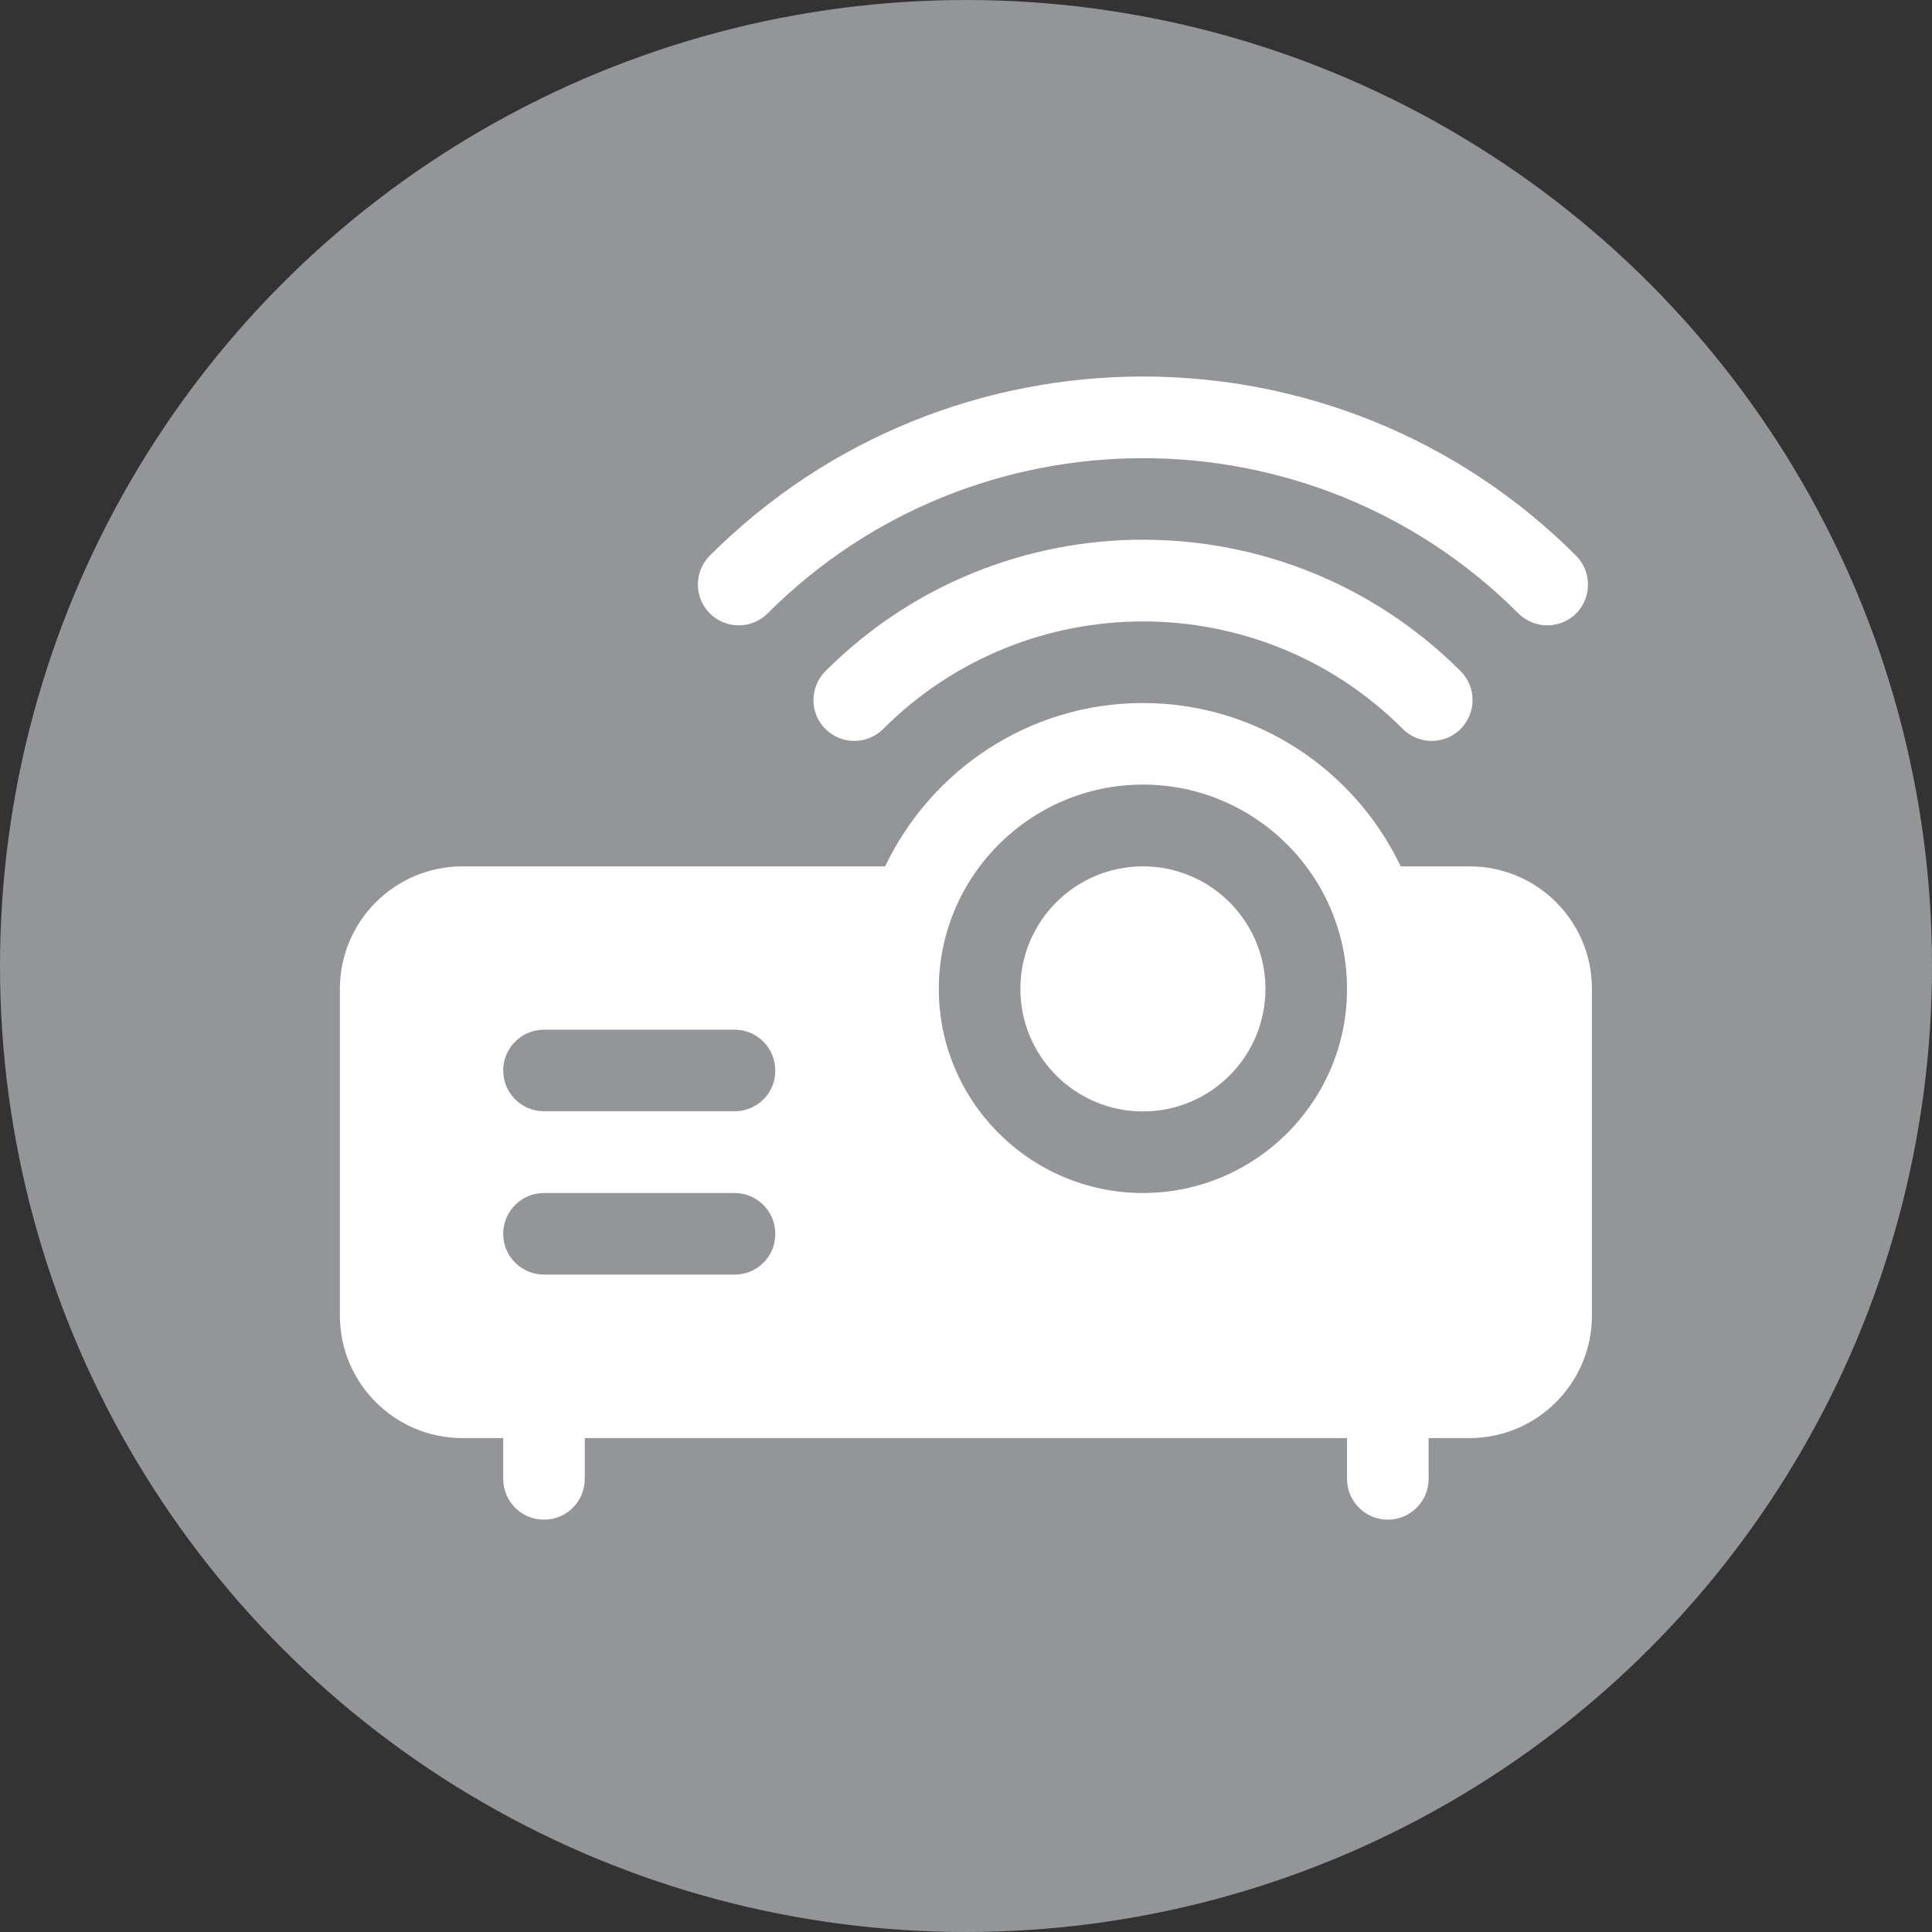 <?xml version="1.0" encoding="utf-8"?>
<!-- Generator: Adobe Illustrator 25.2.1, SVG Export Plug-In . SVG Version: 6.00 Build 0)  -->
<svg version="1.1" id="Vrstva_1" xmlns="http://www.w3.org/2000/svg" xmlns:xlink="http://www.w3.org/1999/xlink" x="0px" y="0px"
	 width="1080px" height="1080px" viewBox="0 0 1080 1080" style="enable-background:new 0 0 1080 1080;" xml:space="preserve">
<rect x="0" y="0" width="1080" height="1080" fill="#333333" stroke="none"/>
<style type="text/css">
	.st0{fill:#939598;}
	.st1{fill:#FFFFFF;}
</style>
<g id="CIRCLE_3_">
	<circle class="st0" cx="540" cy="540" r="540"/>
</g>
<g id="PROJECTOR">
	<g>
		<g>
			<path class="st1" d="M881,310.6c-133.5-133.5-350.7-133.5-484.2,0c-8.9,8.9-8.9,23.4,0,32.3s23.4,8.9,32.3,0
				c115.7-115.7,304-115.7,419.7,0c8.9,8.9,23.4,8.9,32.3,0C889.9,334,889.9,319.5,881,310.6z"/>
		</g>
	</g>
	<g>
		<g>
			<path class="st1" d="M816.5,375.2c-98-98-257.1-98-355.1,0c-8.9,8.9-8.9,23.4,0,32.3s23.4,8.9,32.3,0c80-80,210.2-80.3,290.5,0
				c8.9,8.9,23.4,8.9,32.3,0C825.4,398.5,825.4,384.1,816.5,375.2z"/>
		</g>
	</g>
	<g>
		<g>
			<path class="st1" d="M638.9,484.3c-37.8,0-68.5,30.7-68.5,68.5s30.7,68.5,68.5,68.5s68.5-30.7,68.5-68.5S676.7,484.3,638.9,484.3
				z"/>
		</g>
	</g>
	<g>
		<g>
			<path class="st1" d="M821.5,484.3H783c-25.7-53.9-80.6-91.3-144.1-91.3s-118.4,37.4-144.1,91.3H258.5
				c-37.8,0-68.5,30.7-68.5,68.5v182.6c0,37.8,30.7,68.5,68.5,68.5h22.8v22.8c0,12.6,10.2,22.8,22.8,22.8s22.8-10.2,22.8-22.8v-22.8
				H753v22.8c0,12.6,10.2,22.8,22.8,22.8s22.8-10.2,22.8-22.8v-22.8h22.8c37.8,0,68.5-30.7,68.5-68.5V552.8
				C890,515,859.3,484.3,821.5,484.3z M410.7,712.5H304.1c-12.6,0-22.8-10.2-22.8-22.8s10.2-22.8,22.8-22.8h106.5
				c12.6,0,22.8,10.2,22.8,22.8C433.5,702.3,423.3,712.5,410.7,712.5z M410.7,621.2H304.1c-12.6,0-22.8-10.2-22.8-22.8
				s10.2-22.8,22.8-22.8h106.5c12.6,0,22.8,10.2,22.8,22.8C433.5,611,423.3,621.2,410.7,621.2z M638.9,666.9
				c-62.9,0-114.1-51.2-114.1-114.1S576,438.6,638.9,438.6S753,489.8,753,552.8S701.8,666.9,638.9,666.9z"/>
		</g>
	</g>
</g>
</svg>
